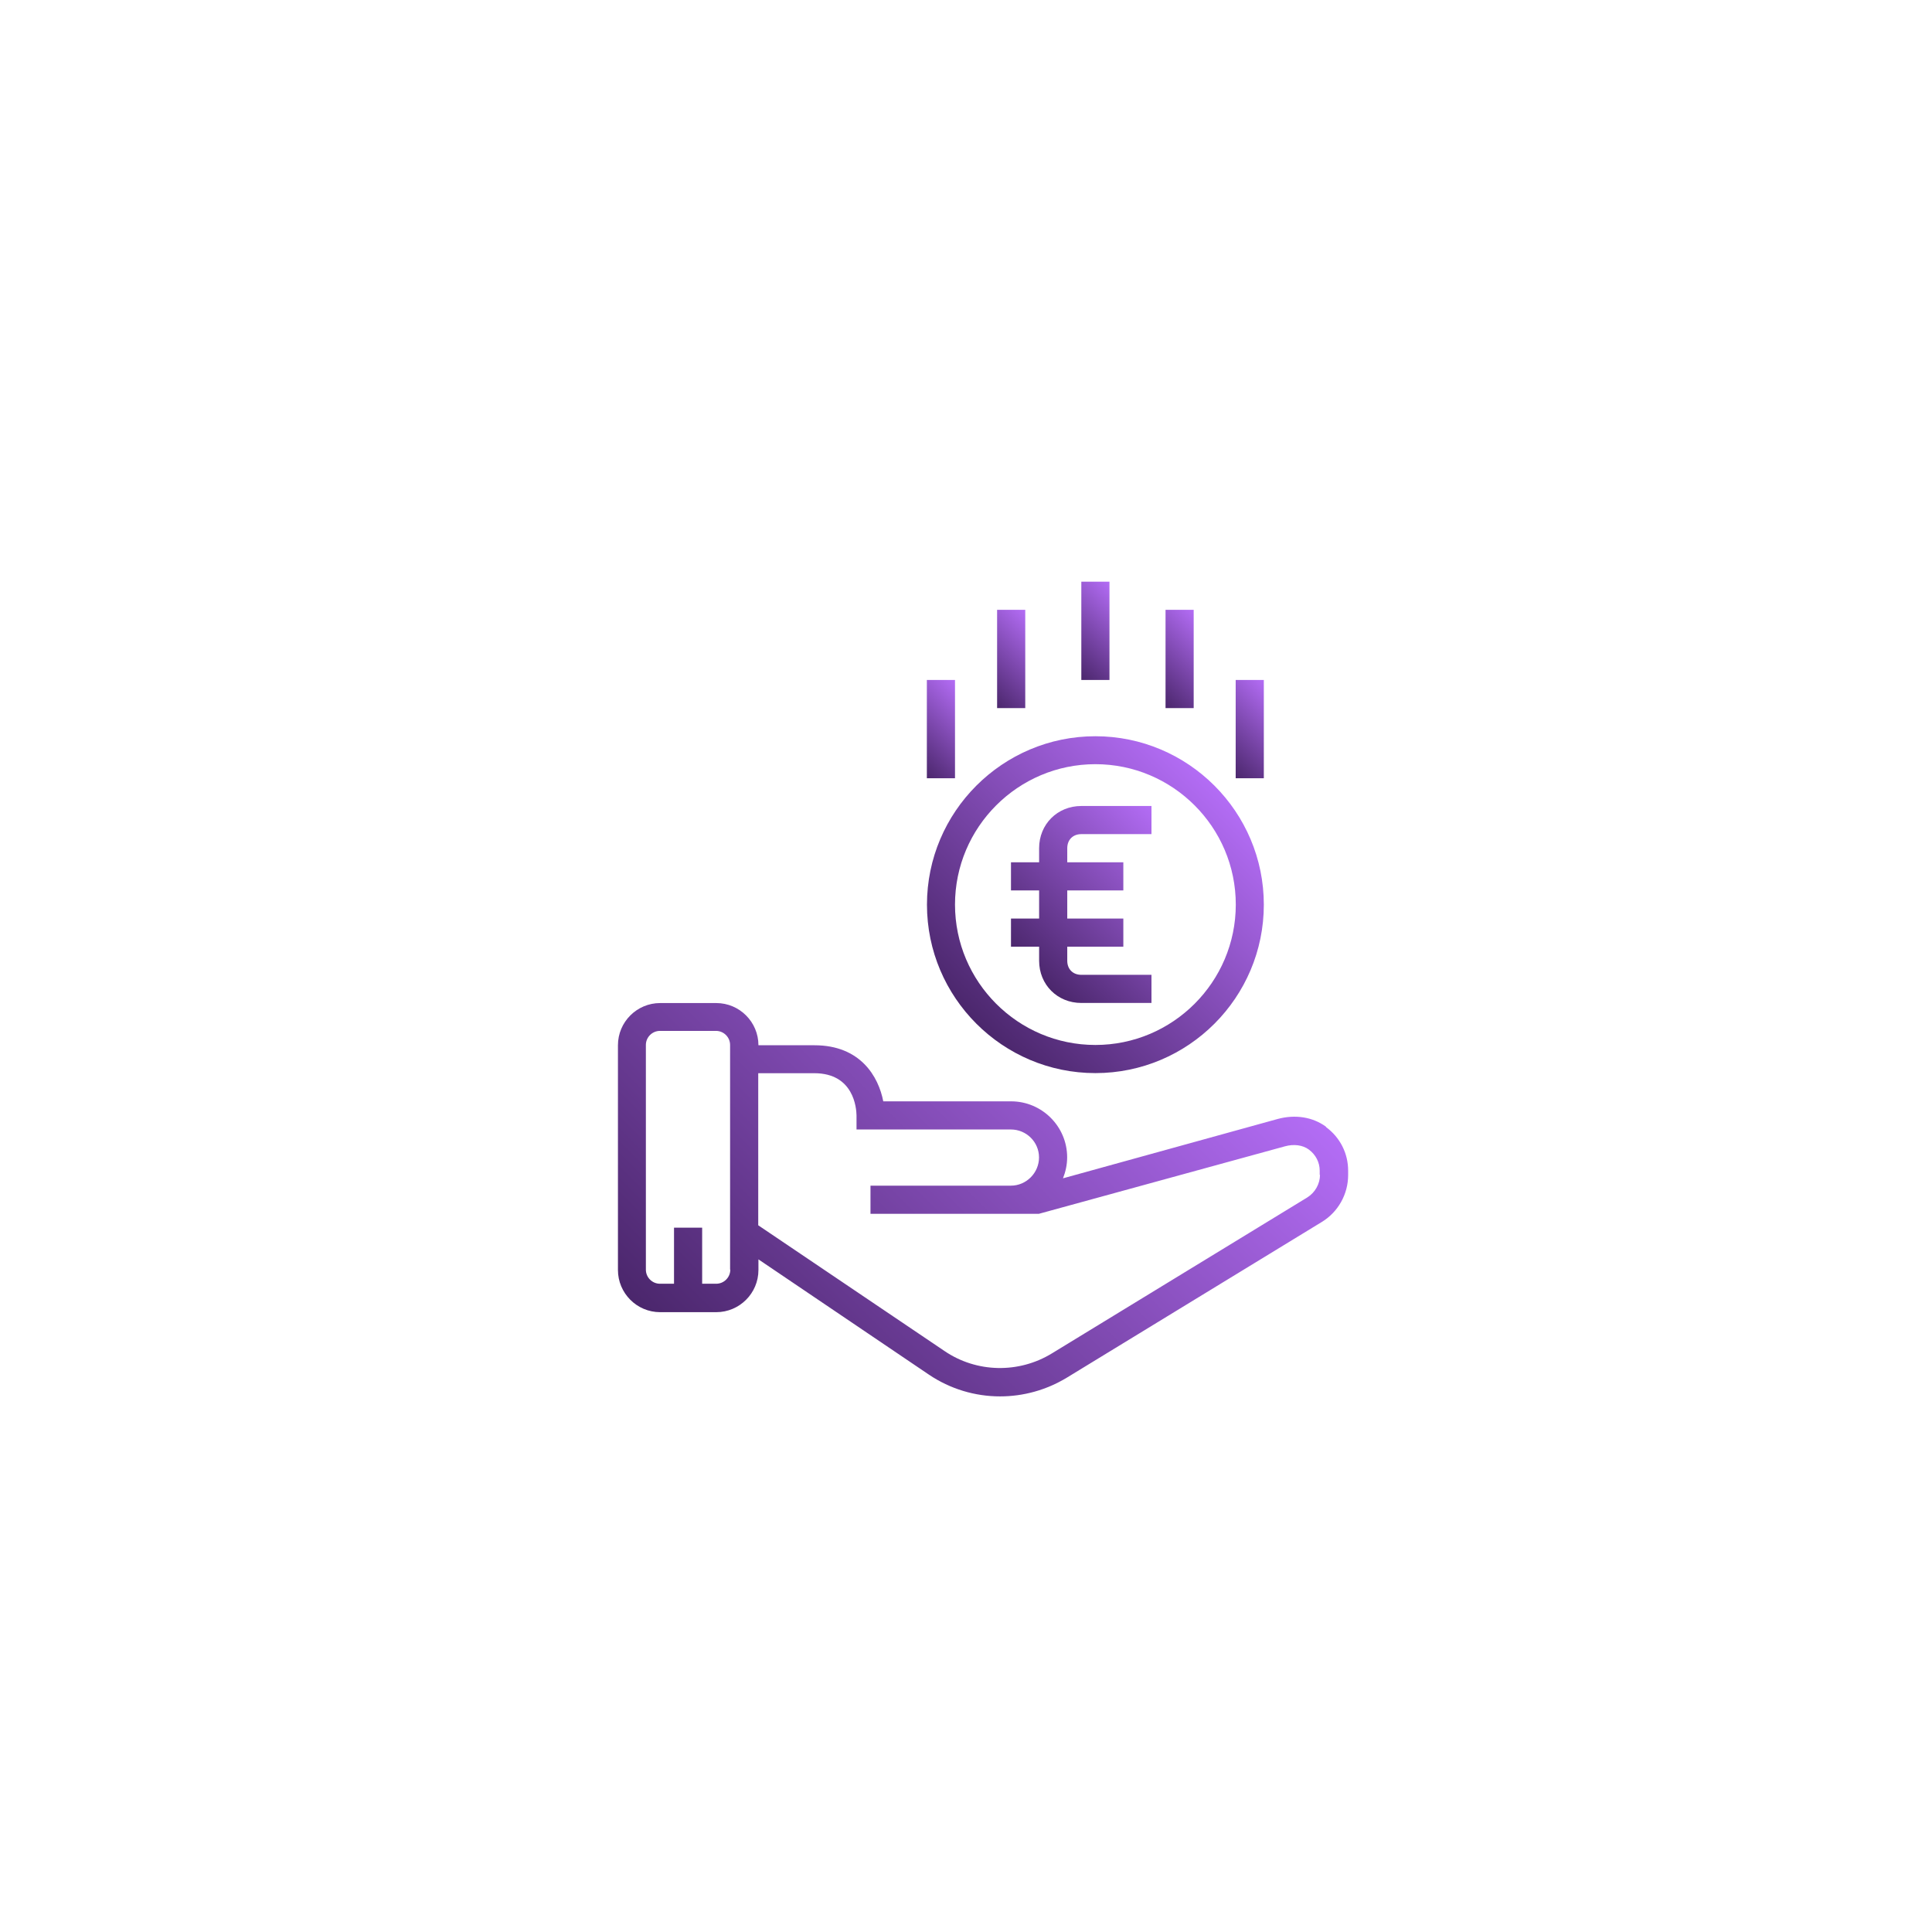 <?xml version="1.0" encoding="UTF-8"?>
<svg id="Ebene_2" data-name="Ebene 2" xmlns="http://www.w3.org/2000/svg" xmlns:xlink="http://www.w3.org/1999/xlink" viewBox="0 0 195 195">
  <defs>
    <linearGradient id="Unbenannter_Verlauf" data-name="Unbenannter Verlauf" x1="71.6" y1="56.08" x2="117.43" y2="101.91" gradientTransform="translate(0 196) scale(1 -1)" gradientUnits="userSpaceOnUse">
      <stop offset="0" stop-color="#4a266b"/>
      <stop offset="1" stop-color="#b76ffa"/>
    </linearGradient>
    <linearGradient id="Unbenannter_Verlauf-2" data-name="Unbenannter Verlauf" x1="107.31" y1="129.08" x2="113.96" y2="135.74" xlink:href="#Unbenannter_Verlauf"/>
    <linearGradient id="Unbenannter_Verlauf-3" data-name="Unbenannter Verlauf" x1="98.81" y1="126.25" x2="105.47" y2="132.9" xlink:href="#Unbenannter_Verlauf"/>
    <linearGradient id="Unbenannter_Verlauf-4" data-name="Unbenannter Verlauf" x1="91.72" y1="119.16" x2="98.39" y2="125.82" xlink:href="#Unbenannter_Verlauf"/>
    <linearGradient id="Unbenannter_Verlauf-5" data-name="Unbenannter Verlauf" x1="115.81" y1="126.25" x2="122.47" y2="132.9" xlink:href="#Unbenannter_Verlauf"/>
    <linearGradient id="Unbenannter_Verlauf-6" data-name="Unbenannter Verlauf" x1="122.9" y1="119.17" x2="129.56" y2="125.82" xlink:href="#Unbenannter_Verlauf"/>
    <linearGradient id="Unbenannter_Verlauf-7" data-name="Unbenannter Verlauf" x1="98.32" y1="92.46" x2="123.44" y2="117.57" xlink:href="#Unbenannter_Verlauf"/>
    <linearGradient id="Unbenannter_Verlauf-8" data-name="Unbenannter Verlauf" x1="104.46" y1="97.38" x2="119.47" y2="112.4" xlink:href="#Unbenannter_Verlauf"/>
  </defs>
  <path d="M133.83,113.72c-1.33-.98-3.1-1.26-4.87-.78l-21.67,5.99c.26-.66.42-1.37.42-2.12,0-3.11-2.54-5.65-5.66-5.65h-12.9c-.48-2.49-2.3-5.66-6.94-5.66h-5.66c0-2.34-1.9-4.26-4.26-4.26h-5.66c-2.34,0-4.26,1.9-4.26,4.26v22.68c0,2.34,1.9,4.26,4.26,4.26h5.66c2.34,0,4.26-1.9,4.26-4.26v-1.07l17.2,11.63c2.16,1.46,4.67,2.2,7.19,2.2,2.33,0,4.65-.63,6.72-1.88l25.76-15.73c1.64-1,2.65-2.8,2.65-4.73v-.44c0-1.75-.81-3.35-2.23-4.4v-.03ZM73.71,128.15c0,.78-.64,1.42-1.42,1.42h-1.42v-5.66h-2.84v5.66h-1.42c-.78,0-1.42-.64-1.42-1.42v-22.68c0-.78.64-1.42,1.42-1.42h5.66c.78,0,1.42.64,1.42,1.42v22.68h.01ZM133.23,118.56c0,.93-.49,1.81-1.3,2.31l-25.76,15.73c-3.35,2.05-7.61,1.96-10.84-.24l-18.8-12.69v-15.35h5.66c4,0,4.25,3.55,4.26,4.26v1.42h15.58c1.56,0,2.84,1.26,2.84,2.82s-1.28,2.85-2.84,2.85h-14.17v2.84h17l24.83-6.81c.9-.25,1.81-.13,2.42.33.69.51,1.09,1.29,1.09,2.12v.44h.01Z" style="fill: url(#Unbenannter_Verlauf); stroke-width: 0px;"/>
  <rect x="109.14" y="58.71" width="2.84" height="9.92" style="fill: url(#Unbenannter_Verlauf-2); stroke-width: 0px;"/>
  <rect x="100.64" y="61.55" width="2.84" height="9.92" style="fill: url(#Unbenannter_Verlauf-3); stroke-width: 0px;"/>
  <rect x="93.55" y="68.63" width="2.84" height="9.92" style="fill: url(#Unbenannter_Verlauf-4); stroke-width: 0px;"/>
  <rect x="117.64" y="61.55" width="2.84" height="9.92" style="fill: url(#Unbenannter_Verlauf-5); stroke-width: 0px;"/>
  <rect x="124.72" y="68.63" width="2.84" height="9.92" style="fill: url(#Unbenannter_Verlauf-6); stroke-width: 0px;"/>
  <path d="M110.56,108.31c9.38,0,17-7.63,17-17s-7.63-17-17-17-17,7.63-17,17,7.63,17,17,17ZM110.56,77.13c7.81,0,14.17,6.36,14.17,14.17s-6.36,14.17-14.17,14.17-14.17-6.36-14.17-14.17,6.36-14.17,14.17-14.17Z" style="fill: url(#Unbenannter_Verlauf-7); stroke-width: 0px;"/>
  <path d="M104.88,96.97c0,2.41,1.84,4.26,4.26,4.26h7.08v-2.84h-7.08c-.85,0-1.42-.57-1.42-1.42v-1.42h5.66v-2.84h-5.66v-2.84h5.66v-2.84h-5.66v-1.42c0-.85.57-1.42,1.42-1.42h7.08v-2.84h-7.08c-2.41,0-4.26,1.84-4.26,4.26v1.42h-2.84v2.84h2.84v2.84h-2.84v2.84h2.84v1.42Z" style="fill: url(#Unbenannter_Verlauf-8); stroke-width: 0px;"/>
</svg>